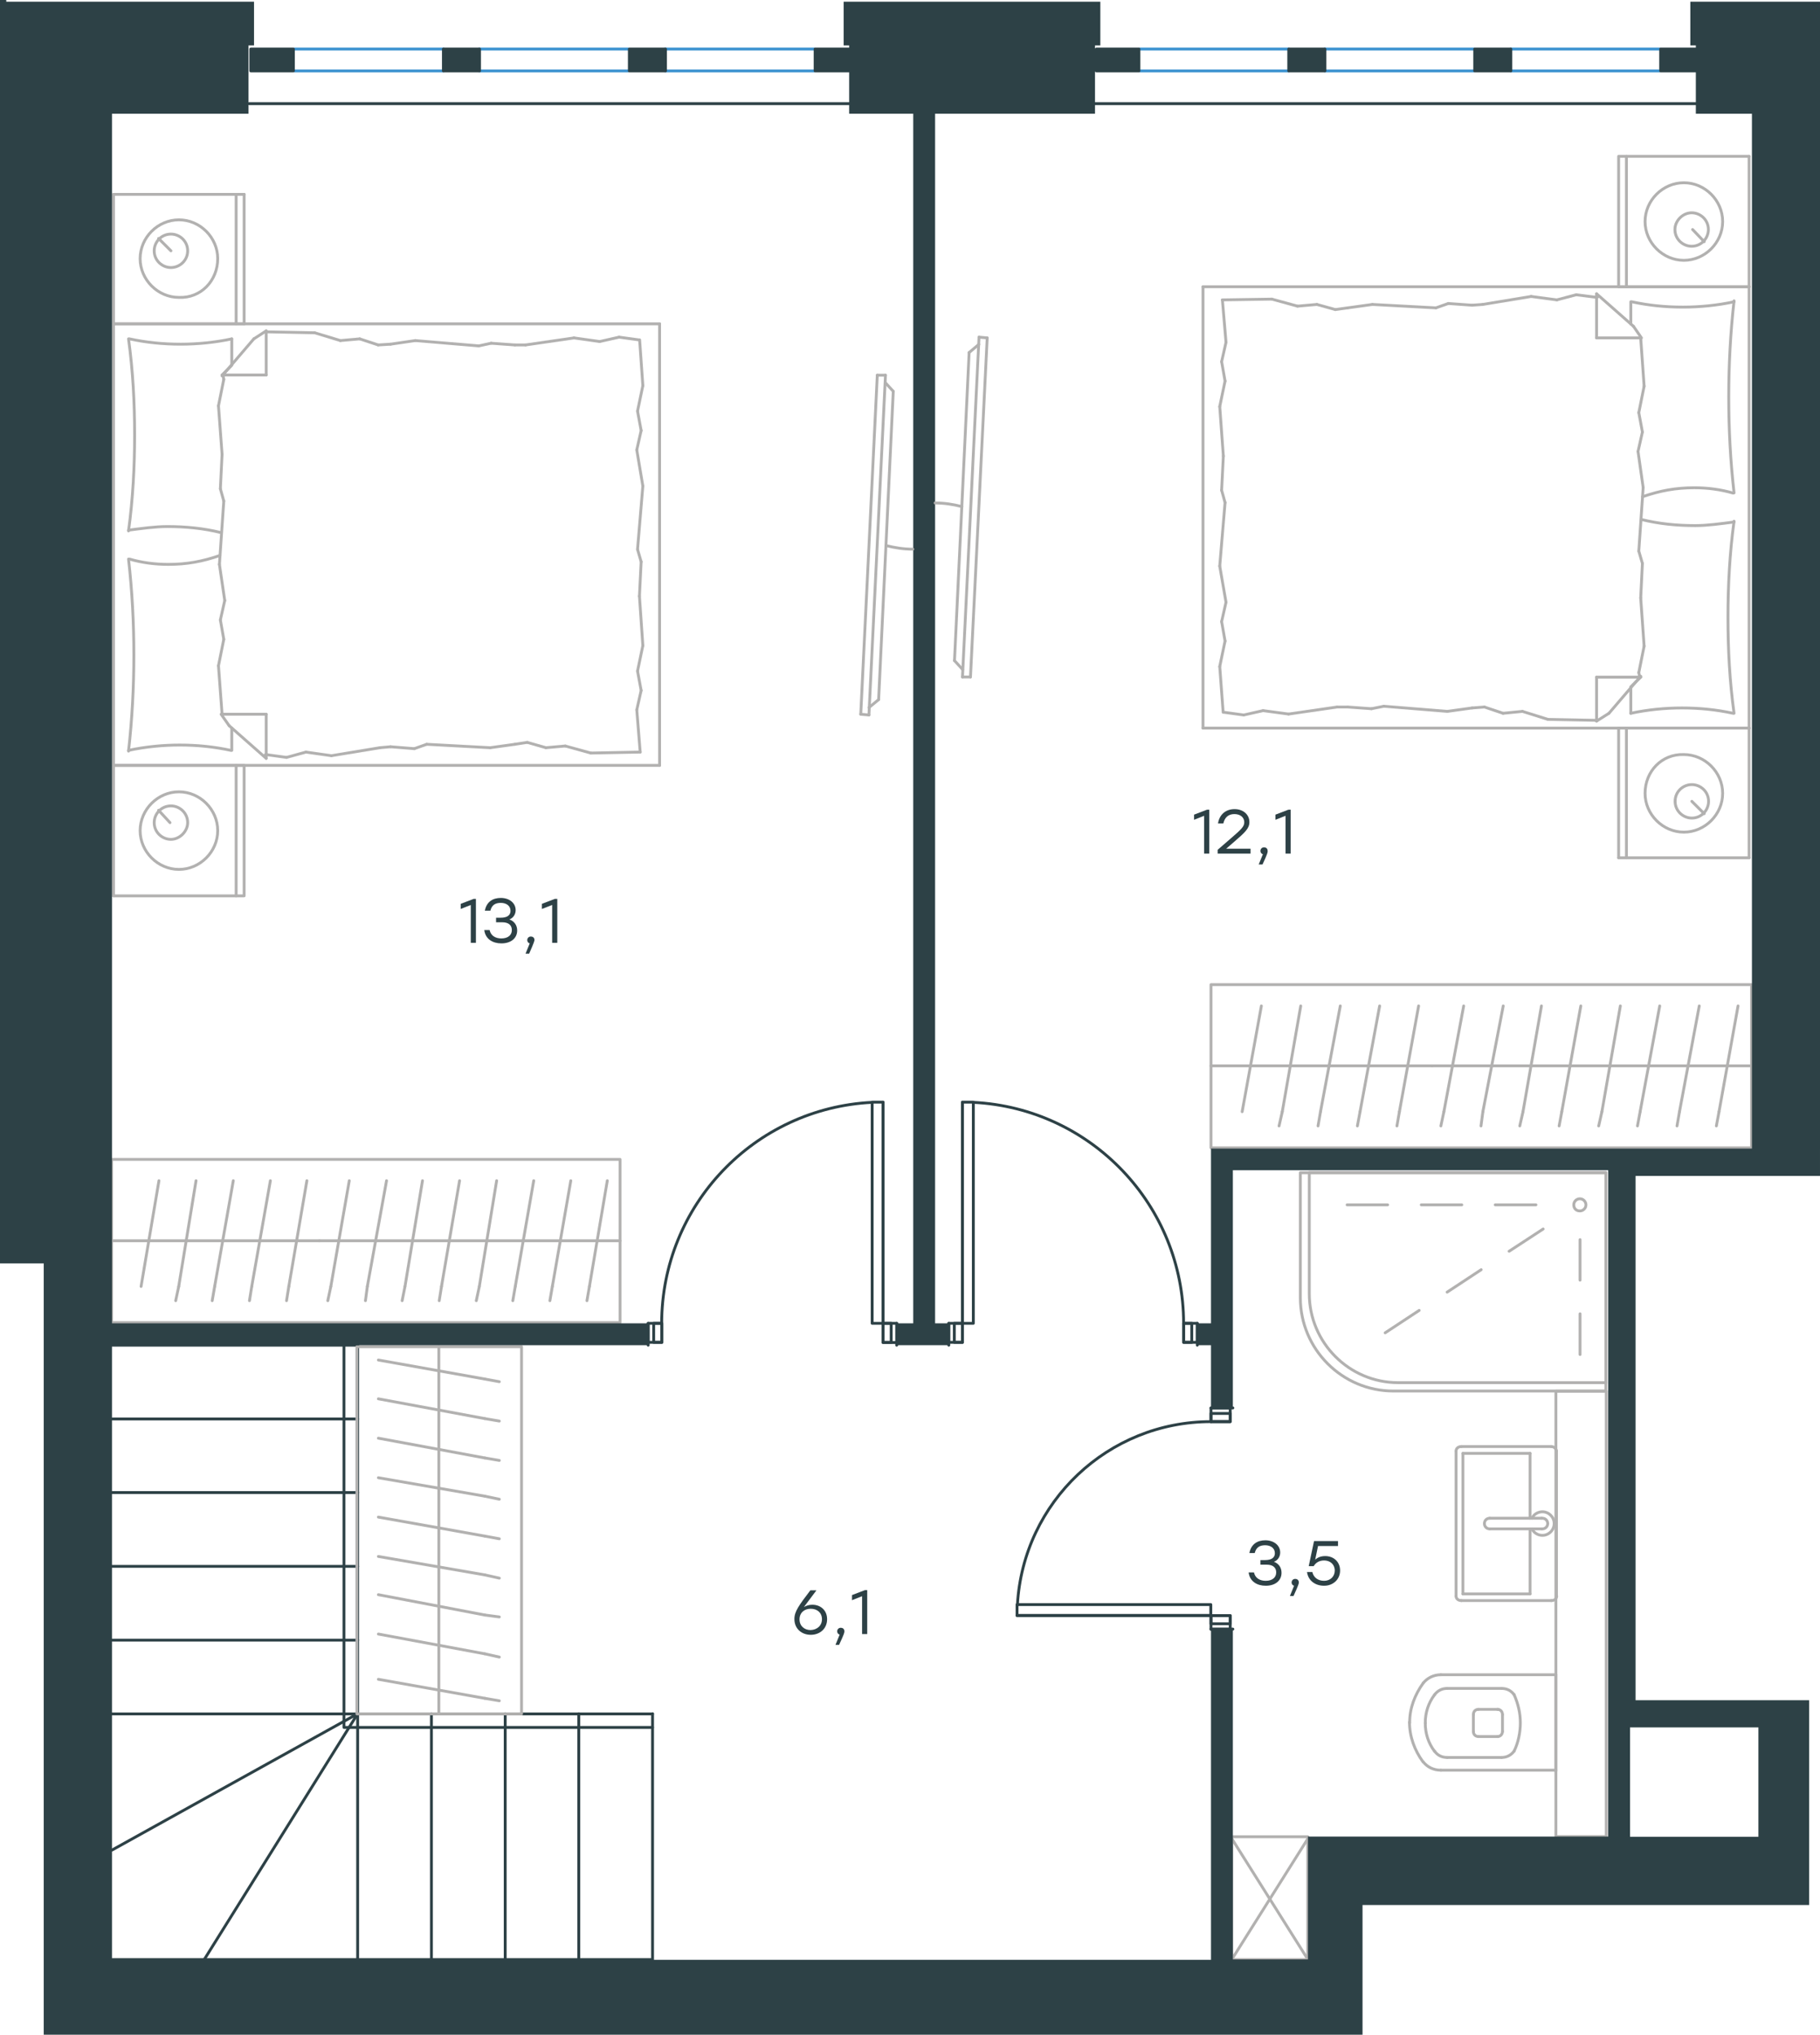 <?xml version="1.0" encoding="utf-8"?>
<!-- Generator: Adobe Illustrator 26.5.0, SVG Export Plug-In . SVG Version: 6.00 Build 0)  -->
<svg version="1.1" id="Слой_1" xmlns="http://www.w3.org/2000/svg" xmlns:xlink="http://www.w3.org/1999/xlink" x="0px" y="0px"
	 viewBox="0 0 957.2 1070" style="enable-background:new 0 0 957.2 1070;" xml:space="preserve">
<style type="text/css">
	.st0{fill:none;stroke:#2D4146;stroke-width:1.5;stroke-linecap:round;stroke-linejoin:round;stroke-miterlimit:22.926;}
	.st1{fill:none;stroke:#3C93D0;stroke-width:1.5;stroke-linecap:round;stroke-linejoin:round;stroke-miterlimit:22.926;}
	.st2{fill-rule:evenodd;clip-rule:evenodd;fill:#2D4146;}
	.st3{fill:#2D4146;}
	.st4{fill:none;stroke:#B2B1B0;stroke-width:1.5;stroke-linecap:round;stroke-linejoin:round;stroke-miterlimit:22.926;}
</style>
<line class="st0" x1="636.9" y1="856.7" x2="648.4" y2="856.7"/>
<line class="st0" x1="648.4" y1="740.4" x2="636.9" y2="740.4"/>
<rect x="636.9" y="849.6" class="st0" width="10.1" height="7.2"/>
<rect x="636.9" y="740.4" class="st0" width="10.1" height="7.2"/>
<rect x="534.9" y="843.8" class="st0" width="101.9" height="5.7"/>
<rect x="636.9" y="849.6" class="st0" width="10.1" height="4.3"/>
<rect x="636.9" y="743.3" class="st0" width="10.1" height="4.3"/>
<line class="st0" x1="534.9" y1="849.6" x2="636.9" y2="849.6"/>
<path class="st0" d="M636.9,747.6c-54.1,0-98.7,42.2-101.8,96.2"/>
<line class="st0" x1="340.9" y1="707.4" x2="340.9" y2="695.9"/>
<polyline class="st0" points="471.6,706 471.6,695.9 471.6,707.4 "/>
<polyline class="st0" points="471.6,695.9 464.4,695.9 464.4,706 471.6,706 "/>
<rect x="340.9" y="695.9" class="st0" width="7.2" height="10"/>
<rect x="458.7" y="579.6" class="st0" width="5.7" height="116.3"/>
<rect x="464.4" y="695.9" class="st0" width="4.3" height="10"/>
<rect x="343.8" y="695.9" class="st0" width="4.3" height="10"/>
<line class="st0" x1="464.4" y1="579.6" x2="464.4" y2="695.9"/>
<path class="st0" d="M458.6,579.7C396.7,582.8,348,633.9,348,695.9"/>
<line class="st0" x1="499" y1="695.9" x2="499" y2="707.4"/>
<line class="st0" x1="629.7" y1="707.4" x2="629.7" y2="695.9"/>
<rect x="499" y="695.9" class="st0" width="7.2" height="10"/>
<rect x="622.5" y="695.9" class="st0" width="7.2" height="10"/>
<rect x="506.2" y="579.6" class="st0" width="5.7" height="116.3"/>
<rect x="501.9" y="695.9" class="st0" width="4.3" height="10"/>
<rect x="622.5" y="695.9" class="st0" width="4.3" height="10"/>
<line class="st0" x1="506.2" y1="579.6" x2="506.2" y2="695.9"/>
<path class="st0" d="M622.5,695.9c0-62-48.6-113.1-110.6-116.2"/>
<line class="st0" x1="265.7" y1="1030.5" x2="265.7" y2="901.2"/>
<polyline class="st0" points="188.1,707.4 188.1,901.3 343.2,901.3 "/>
<line class="st0" x1="58.9" y1="746.2" x2="188.1" y2="746.2"/>
<line class="st0" x1="58.9" y1="784.9" x2="188.1" y2="784.9"/>
<line class="st0" x1="188.1" y1="823.7" x2="58.9" y2="823.7"/>
<line class="st0" x1="188.1" y1="862.5" x2="58.9" y2="862.5"/>
<polyline class="st0" points="58.9,901.3 188.1,901.3 188.1,1030.5 "/>
<line class="st0" x1="226.9" y1="1030.5" x2="226.9" y2="901.2"/>
<polyline class="st0" points="107.4,1030.5 188.1,901.2 58.9,972.9 "/>
<line class="st0" x1="304.4" y1="1030.5" x2="304.4" y2="901.2"/>
<polyline class="st0" points="58.9,1030.5 343.2,1030.5 343.2,901.2 "/>
<polyline class="st0" points="180.9,707.4 180.9,908.4 343.2,908.4 "/>
<line class="st0" x1="188.1" y1="707.4" x2="58.9" y2="707.4"/>
<line class="st1" x1="252.1" y1="25.8" x2="330.4" y2="25.8"/>
<line class="st1" x1="252.1" y1="37.3" x2="330.4" y2="37.3"/>
<line class="st1" x1="154.9" y1="25.8" x2="233.2" y2="25.8"/>
<line class="st1" x1="154.9" y1="37.3" x2="233.2" y2="37.3"/>
<line class="st1" x1="349.9" y1="25.8" x2="428.2" y2="25.8"/>
<line class="st1" x1="349.9" y1="37.3" x2="428.2" y2="37.3"/>
<line class="st0" x1="131" y1="54.5" x2="452.1" y2="54.5"/>
<rect x="131.9" y="25.8" class="st0" width="22.4" height="11.5"/>
<rect x="233.2" y="25.8" class="st0" width="19" height="11.5"/>
<rect x="428.7" y="25.8" class="st0" width="22.4" height="11.5"/>
<rect x="331" y="25.8" class="st0" width="19" height="11.5"/>
<line class="st1" x1="696.8" y1="25.8" x2="775.1" y2="25.8"/>
<line class="st1" x1="696.8" y1="37.3" x2="775.1" y2="37.3"/>
<line class="st1" x1="599.5" y1="25.8" x2="677.8" y2="25.8"/>
<line class="st1" x1="599.5" y1="37.3" x2="677.8" y2="37.3"/>
<line class="st1" x1="794.6" y1="25.8" x2="872.9" y2="25.8"/>
<line class="st1" x1="794.6" y1="37.3" x2="872.9" y2="37.3"/>
<line class="st0" x1="575.7" y1="54.5" x2="896.8" y2="54.5"/>
<rect x="576.6" y="25.8" class="st0" width="22.4" height="11.5"/>
<rect x="677.8" y="25.8" class="st0" width="19" height="11.5"/>
<rect x="873.4" y="25.8" class="st0" width="22.4" height="11.5"/>
<rect x="775.6" y="25.8" class="st0" width="19" height="11.5"/>
<polygon class="st2" points="446.6,59.8 480.3,59.8 480.3,695.9 471.6,695.9 471.6,707.4 499,707.4 499,695.9 491.8,695.9 
	491.8,59.8 575.9,59.8 575.9,23.9 578.7,23.9 578.7,0.9 443.7,0.9 443.7,23.9 446.6,23.9 446.6,25.8 428.7,25.8 428.7,37.3 
	446.6,37.3 "/>
<rect x="131.9" y="25.8" class="st2" width="22.4" height="11.5"/>
<rect x="233.2" y="25.8" class="st2" width="19" height="11.5"/>
<rect x="331" y="25.8" class="st2" width="19" height="11.5"/>
<rect x="576.6" y="25.8" class="st2" width="22.4" height="11.5"/>
<rect x="677.8" y="25.8" class="st2" width="19" height="11.5"/>
<rect x="775.6" y="25.8" class="st2" width="19" height="11.5"/>
<g>
	<path class="st3" d="M250.3,472.7v23.1h-2.7v-19.9l-5.3,2.1v-2.7l6.8-2.6H250.3z"/>
	<path class="st3" d="M272,489.3c0,4.2-3.4,6.8-8.3,6.8c-4.5,0-8.4-2.2-9-7h2.8c0.7,3.1,3.2,4.4,6.2,4.4c3.4,0,5.5-1.7,5.5-4.4
		c0-2.3-1.4-4.1-5.1-4.1h-3.2v-2.4h2.4c3.5,0,5.2-1.3,5.2-3.6c0-2.6-2.1-4.2-5.1-4.2c-2.8,0-4.7,1-5.5,4.1H255
		c0.9-4.7,4.2-6.7,8.4-6.7c4.4,0,7.8,2.6,7.8,6.4c0,2.2-1.2,4.1-3.3,4.9C270.4,484.4,272,486.5,272,489.3z"/>
	<path class="st3" d="M278.3,501.5h-1.9l2.2-5.4c-0.8-0.2-1.3-0.9-1.3-1.7c0-1.1,0.8-1.9,1.9-1.9c0.8,0,1.9,0.4,1.9,1.9
		C281,494.9,280.9,495.6,278.3,501.5z"/>
	<path class="st3" d="M293.1,472.7v23.1h-2.7v-19.9L285,478v-2.7l6.8-2.6L293.1,472.7L293.1,472.7z"/>
</g>
<g>
	<path class="st3" d="M636,425.8v23.1h-2.7V429l-5.3,2.1v-2.7l6.8-2.6H636z"/>
	<path class="st3" d="M657.7,448.9h-17.3v-2l6.7-5.8c5.6-4.9,7.3-6.3,7.3-8.7c0-2.5-2-4.3-5.2-4.3c-3.3,0-5.1,1.9-5.8,4.9h-2.8
		c0.7-4.6,4-7.5,8.7-7.5s7.8,3,7.8,6.8c0,3.4-2.4,5.5-7.8,10.2l-4.4,3.8h12.8V448.9z"/>
	<path class="st3" d="M664,454.6h-2l2.2-5.4c-0.8-0.2-1.3-0.9-1.3-1.7c0-1.1,0.8-1.9,1.9-1.9c0.8,0,1.9,0.4,1.9,1.9
		C666.8,448,666.7,448.8,664,454.6z"/>
	<path class="st3" d="M678.8,425.8v23.1h-2.7V429l-5.3,2.1v-2.7l6.8-2.6H678.8z"/>
</g>
<g>
	<path class="st3" d="M435,851.5c0,5-3.8,8.2-8.6,8.2c-4.7,0-8.6-3.1-8.6-8.3c0-4,2.4-7.2,8.4-15.1h3.2l-6.6,8.8
		c1.2-0.7,2.6-1.2,4.3-1.2C431.2,843.8,435,846.5,435,851.5z M432.3,851.5c0-3.5-2.6-5.5-5.9-5.5c-3.4,0-5.9,2.1-5.9,5.6
		s2.6,5.6,5.8,5.6C429.7,857.1,432.3,854.9,432.3,851.5z"/>
	<path class="st3" d="M441.3,865h-1.9l2.2-5.4c-0.8-0.2-1.3-0.9-1.3-1.7c0-1.1,0.8-1.9,1.9-1.9c0.8,0,1.9,0.4,1.9,1.9
		C444.1,858.5,444,859.2,441.3,865z"/>
	<path class="st3" d="M456.1,836.2v23.1h-2.7v-19.9l-5.3,2.1v-2.7l6.8-2.6L456.1,836.2L456.1,836.2z"/>
</g>
<g>
	<path class="st3" d="M674,827.1c0,4.2-3.4,6.8-8.3,6.8c-4.5,0-8.4-2.2-9-7h2.8c0.7,3.1,3.2,4.4,6.2,4.4c3.4,0,5.5-1.7,5.5-4.4
		c0-2.3-1.4-4.1-5.1-4.1h-3.2v-2.4h2.4c3.5,0,5.2-1.3,5.2-3.6c0-2.6-2.1-4.2-5.1-4.2c-2.8,0-4.7,1-5.5,4.1h-2.8
		c0.9-4.7,4.2-6.7,8.4-6.7c4.4,0,7.8,2.6,7.8,6.4c0,2.2-1.2,4.1-3.3,4.9C672.5,822.2,674,824.3,674,827.1z"/>
	<path class="st3" d="M680.3,839.3h-1.9l2.2-5.4c-0.8-0.2-1.3-0.9-1.3-1.7c0-1.1,0.8-1.9,1.9-1.9c0.8,0,1.9,0.4,1.9,1.9
		C683.1,832.7,683,833.4,680.3,839.3z"/>
	<path class="st3" d="M704.8,825.9c0,4.7-3.7,8-8.4,8c-4.4,0-8.3-2.4-9-7.2h2.8c0.7,3,3.1,4.6,6.2,4.6c3.3,0,5.6-2.3,5.6-5.4
		c0-3.2-2.4-5.3-5.6-5.3c-2.6,0-4.4,1.2-5.5,3h-2.6l2.8-13.2h12.6v2.6h-10.5l-1.5,7.2c1.3-1.2,3-1.9,5.3-1.9
		C701.3,818.3,704.8,821.2,704.8,825.9z"/>
</g>
<g>
	<line class="st4" x1="919.9" y1="382.9" x2="919.9" y2="451.1"/>
	<line class="st4" x1="851.3" y1="451.1" x2="851.3" y2="382.9"/>
	<line class="st4" x1="851.3" y1="382.9" x2="919.9" y2="382.9"/>
	<line class="st4" x1="919.9" y1="451.1" x2="851.3" y2="451.1"/>
	<line class="st4" x1="889.8" y1="421.4" x2="896.3" y2="427.9"/>
	<line class="st4" x1="855.4" y1="451.1" x2="855.4" y2="382.9"/>
	<path class="st4" d="M865.2,417.2c0,11.1,9.3,20.4,20.4,20.4c11.1,0,20.4-9.3,20.4-20.4s-9.3-20.4-20.4-20.4
		C874,396.4,865.2,405.6,865.2,417.2z"/>
	<path class="st4" d="M881,421.4c0,5.1,4.2,8.8,8.8,8.8c5.1,0,8.8-4.2,8.8-8.8c0-5.1-4.2-8.8-8.8-8.8
		C885.1,412.6,881,416.3,881,421.4z"/>
	<line class="st4" x1="919.9" y1="150.8" x2="919.9" y2="382.9"/>
	<line class="st4" x1="857.7" y1="170.4" x2="857.7" y2="158.7"/>
	<line class="st4" x1="862.9" y1="356.1" x2="839.7" y2="356.1"/>
	<line class="st4" x1="857.7" y1="361.2" x2="862.9" y2="356.1"/>
	<line class="st4" x1="632.7" y1="150.8" x2="919.9" y2="150.8"/>
	<line class="st4" x1="839.7" y1="379.2" x2="839.7" y2="356.1"/>
	<line class="st4" x1="919.9" y1="382.9" x2="632.7" y2="382.9"/>
	<line class="st4" x1="839.7" y1="154.5" x2="859.1" y2="171.6"/>
	<line class="st4" x1="859.1" y1="171.6" x2="863.3" y2="177.7"/>
	<line class="st4" x1="857.7" y1="375.1" x2="857.7" y2="361.5"/>
	<line class="st4" x1="862.9" y1="177.7" x2="839.7" y2="177.7"/>
	<line class="st4" x1="862.9" y1="355.6" x2="846.2" y2="375.1"/>
	<line class="st4" x1="846.2" y1="375.1" x2="839.7" y2="379.2"/>
	<line class="st4" x1="839.7" y1="154.5" x2="839.7" y2="177.7"/>
	<line class="st4" x1="642.5" y1="257.8" x2="643.4" y2="239.8"/>
	<line class="st4" x1="644.8" y1="316.7" x2="641.5" y2="297.7"/>
	<line class="st4" x1="644.3" y1="337.1" x2="642.5" y2="326.9"/>
	<line class="st4" x1="642.5" y1="326.9" x2="644.8" y2="316.7"/>
	<line class="st4" x1="644.3" y1="264.3" x2="642.5" y2="257.8"/>
	<line class="st4" x1="641.5" y1="297.7" x2="644.3" y2="264.3"/>
	<line class="st4" x1="643.3" y1="374.6" x2="641.5" y2="350.5"/>
	<line class="st4" x1="641.5" y1="350.5" x2="644.3" y2="337.1"/>
	<line class="st4" x1="644.8" y1="180" x2="642.9" y2="157.7"/>
	<line class="st4" x1="644.3" y1="200.4" x2="642.5" y2="190.2"/>
	<line class="st4" x1="642.5" y1="190.2" x2="644.8" y2="180"/>
	<line class="st4" x1="643.4" y1="239.8" x2="641.5" y2="213.8"/>
	<line class="st4" x1="641.5" y1="213.8" x2="644.3" y2="200.4"/>
	<line class="st4" x1="632.7" y1="150.8" x2="632.7" y2="382.9"/>
	<path class="st4" d="M912,259.2c-1.9-16.7-2.8-33.4-2.8-50.5c0-16.7,0.9-33.8,2.8-50.5"/>
	<path class="st4" d="M863.9,261.2c9.3-3.2,17.5-4.7,27.2-4.7c7,0,13.9,0.9,20.4,2.8"/>
	<path class="st4" d="M912,158.7c-8.8,1.9-18.1,2.8-26.9,2.8c-9.3,0-18.1-0.9-26.9-2.8"/>
	<path class="st4" d="M912,274.5c-7,0.9-13.9,1.9-20.4,1.9c-9.7,0-19-0.9-28.3-3.2"/>
	<line class="st4" x1="780.7" y1="371.8" x2="774.2" y2="372.3"/>
	<line class="st4" x1="800.7" y1="374.1" x2="790.5" y2="375.1"/>
	<line class="st4" x1="790.5" y1="375.1" x2="780.7" y2="371.8"/>
	<line class="st4" x1="839.7" y1="378.8" x2="814.1" y2="378.3"/>
	<line class="st4" x1="814.1" y1="378.3" x2="800.7" y2="374.1"/>
	<line class="st4" x1="721.3" y1="372.7" x2="708.8" y2="371.8"/>
	<line class="st4" x1="774.2" y1="372.3" x2="761.2" y2="374.1"/>
	<line class="st4" x1="727.8" y1="371.4" x2="721.3" y2="372.7"/>
	<line class="st4" x1="761.2" y1="374.1" x2="727.8" y2="371.4"/>
	<line class="st4" x1="708.8" y1="371.8" x2="703.2" y2="371.8"/>
	<line class="st4" x1="664.3" y1="373.7" x2="654.1" y2="376"/>
	<line class="st4" x1="654.1" y1="376" x2="643.9" y2="374.6"/>
	<line class="st4" x1="703.2" y1="371.8" x2="677.7" y2="375.5"/>
	<line class="st4" x1="677.7" y1="375.5" x2="664.3" y2="373.7"/>
	<line class="st4" x1="702.3" y1="162.8" x2="708.8" y2="161.9"/>
	<line class="st4" x1="682.4" y1="161" x2="692.6" y2="160.1"/>
	<line class="st4" x1="692.6" y1="160.1" x2="702.3" y2="162.8"/>
	<line class="st4" x1="642.9" y1="157.7" x2="668.9" y2="157.3"/>
	<line class="st4" x1="668.9" y1="157.3" x2="682.4" y2="161"/>
	<line class="st4" x1="761.7" y1="159.6" x2="774.2" y2="160.5"/>
	<line class="st4" x1="708.8" y1="161.9" x2="721.8" y2="160.1"/>
	<line class="st4" x1="755.2" y1="161.9" x2="761.7" y2="159.6"/>
	<line class="st4" x1="721.8" y1="160.1" x2="755.2" y2="161.9"/>
	<line class="st4" x1="774.2" y1="160.5" x2="779.8" y2="160.1"/>
	<line class="st4" x1="839.2" y1="156.3" x2="840.1" y2="156.3"/>
	<line class="st4" x1="818.8" y1="157.7" x2="829" y2="155"/>
	<line class="st4" x1="829" y1="155" x2="839.2" y2="156.3"/>
	<line class="st4" x1="779.8" y1="160.1" x2="805.3" y2="155.9"/>
	<line class="st4" x1="805.3" y1="155.9" x2="818.8" y2="157.7"/>
	<path class="st4" d="M912,375.1c-2.3-16.7-3.2-33.4-3.2-50.5c0-16.7,0.9-33.8,3.2-50.5"/>
	<path class="st4" d="M857.7,375.1c8.8-1.9,18.1-2.8,26.9-2.8c9.3,0,18.1,0.9,26.9,2.8"/>
	<line class="st4" x1="863.8" y1="296.3" x2="862.9" y2="314.4"/>
	<line class="st4" x1="861.5" y1="237.4" x2="864.2" y2="256.4"/>
	<line class="st4" x1="861.9" y1="217" x2="863.8" y2="227.2"/>
	<line class="st4" x1="863.8" y1="227.2" x2="861.5" y2="237.4"/>
	<line class="st4" x1="861.9" y1="289.8" x2="863.8" y2="296.3"/>
	<line class="st4" x1="864.2" y1="256.4" x2="861.9" y2="289.8"/>
	<line class="st4" x1="862.9" y1="177.7" x2="864.7" y2="203.1"/>
	<line class="st4" x1="864.7" y1="203.1" x2="861.9" y2="217"/>
	<line class="st4" x1="861.9" y1="353.7" x2="862.4" y2="356.1"/>
	<line class="st4" x1="862.9" y1="314.4" x2="864.7" y2="339.8"/>
	<line class="st4" x1="864.7" y1="339.8" x2="861.9" y2="353.7"/>
	<line class="st4" x1="919.9" y1="82.2" x2="919.9" y2="150.8"/>
	<line class="st4" x1="851.3" y1="150.8" x2="851.3" y2="82.2"/>
	<line class="st4" x1="851.7" y1="82.2" x2="919.9" y2="82.2"/>
	<line class="st4" x1="919.9" y1="150.8" x2="851.7" y2="150.8"/>
	<line class="st4" x1="890.2" y1="120.7" x2="896.3" y2="127.1"/>
	<line class="st4" x1="855.4" y1="150.8" x2="855.4" y2="82.2"/>
	<path class="st4" d="M865.2,116.5c0,11.1,9.3,20.4,20.4,20.4c11.1,0,20.4-9.3,20.4-20.4s-9.3-20.4-20.4-20.4
		C874.5,96.1,865.2,105.4,865.2,116.5z"/>
	<path class="st4" d="M880.9,120.7c0,5.1,4.2,8.8,8.8,8.8c5.1,0,8.8-4.2,8.8-8.8c0-5.1-4.2-8.8-8.8-8.8
		C885.1,111.9,880.9,116,880.9,120.7z"/>
</g>
<g>
	<path class="st4" d="M505.9,266.4c-4.7-1.2-9.4-1.9-14.1-1.9"/>
	<line class="st4" x1="514.9" y1="177.3" x2="506.2" y2="356"/>
	<line class="st4" x1="510.4" y1="356" x2="519.2" y2="177.7"/>
	<line class="st4" x1="519.2" y1="177.7" x2="514.9" y2="177.3"/>
	<line class="st4" x1="502" y1="347.4" x2="509.7" y2="185.4"/>
	<line class="st4" x1="506.3" y1="352.1" x2="502" y2="347.4"/>
	<line class="st4" x1="509.7" y1="185.4" x2="514.8" y2="181.1"/>
	<line class="st4" x1="510.4" y1="356" x2="506.2" y2="356"/>
</g>
<g>
	<line class="st4" x1="59.7" y1="170.3" x2="59.7" y2="102.2"/>
	<line class="st4" x1="128.4" y1="102.2" x2="128.4" y2="170.3"/>
	<line class="st4" x1="128.4" y1="170.3" x2="59.7" y2="170.3"/>
	<line class="st4" x1="59.7" y1="102.2" x2="128.4" y2="102.2"/>
	<line class="st4" x1="89.9" y1="131.9" x2="83.4" y2="125.4"/>
	<line class="st4" x1="124.2" y1="102.2" x2="124.2" y2="170.3"/>
	<path class="st4" d="M114.5,136c0-11.1-9.3-20.4-20.4-20.4s-20.4,9.3-20.4,20.4s9.3,20.4,20.4,20.4
		C105.7,156.9,114.5,147.6,114.5,136z"/>
	<path class="st4" d="M98.7,131.9c0-5.1-4.2-8.8-8.8-8.8c-5.1,0-8.8,4.2-8.8,8.8c0,5.1,4.2,8.8,8.8,8.8S98.7,137,98.7,131.9z"/>
	<line class="st4" x1="59.7" y1="402.5" x2="59.7" y2="170.3"/>
	<line class="st4" x1="121.9" y1="382.9" x2="121.9" y2="394.6"/>
	<line class="st4" x1="116.8" y1="197.2" x2="140" y2="197.2"/>
	<line class="st4" x1="121.9" y1="192.1" x2="116.8" y2="197.2"/>
	<line class="st4" x1="346.9" y1="402.5" x2="59.7" y2="402.5"/>
	<line class="st4" x1="140" y1="174" x2="140" y2="197.2"/>
	<line class="st4" x1="59.7" y1="170.3" x2="346.9" y2="170.3"/>
	<line class="st4" x1="140" y1="398.8" x2="120.5" y2="381.6"/>
	<line class="st4" x1="120.5" y1="381.6" x2="116.3" y2="375.6"/>
	<line class="st4" x1="121.9" y1="178.2" x2="121.9" y2="191.7"/>
	<line class="st4" x1="116.8" y1="375.6" x2="140" y2="375.6"/>
	<line class="st4" x1="116.8" y1="197.7" x2="133.5" y2="178.2"/>
	<line class="st4" x1="133.5" y1="178.2" x2="140" y2="174"/>
	<line class="st4" x1="140" y1="398.8" x2="140" y2="375.6"/>
	<line class="st4" x1="337.2" y1="295.4" x2="336.3" y2="313.5"/>
	<line class="st4" x1="334.9" y1="236.6" x2="338.1" y2="255.6"/>
	<line class="st4" x1="335.3" y1="216.2" x2="337.2" y2="226.4"/>
	<line class="st4" x1="337.2" y1="226.4" x2="334.9" y2="236.6"/>
	<line class="st4" x1="335.3" y1="288.9" x2="337.2" y2="295.4"/>
	<line class="st4" x1="338.1" y1="255.6" x2="335.3" y2="288.9"/>
	<line class="st4" x1="336.4" y1="178.7" x2="338.1" y2="202.8"/>
	<line class="st4" x1="338.1" y1="202.8" x2="335.3" y2="216.2"/>
	<line class="st4" x1="334.9" y1="373.3" x2="336.7" y2="395.5"/>
	<line class="st4" x1="335.3" y1="352.9" x2="337.2" y2="363.1"/>
	<line class="st4" x1="337.2" y1="363.1" x2="334.9" y2="373.3"/>
	<line class="st4" x1="336.3" y1="313.5" x2="338.1" y2="339.5"/>
	<line class="st4" x1="338.1" y1="339.5" x2="335.3" y2="352.9"/>
	<line class="st4" x1="346.9" y1="402.5" x2="346.9" y2="170.3"/>
	<path class="st4" d="M67.6,294c1.9,16.7,2.8,33.4,2.8,50.5c0,16.7-0.9,33.8-2.8,50.5"/>
	<path class="st4" d="M115.7,292.1c-9.3,3.2-17.5,4.7-27.2,4.7c-7,0-13.9-0.9-20.4-2.8"/>
	<path class="st4" d="M67.6,394.6c8.8-1.9,18.1-2.8,26.9-2.8c9.3,0,18.1,0.9,26.9,2.8"/>
	<path class="st4" d="M67.6,278.8c7-0.9,13.9-1.9,20.4-1.9c9.7,0,19,0.9,28.3,3.2"/>
	<line class="st4" x1="198.9" y1="181.4" x2="205.4" y2="181"/>
	<line class="st4" x1="179" y1="179.1" x2="189.2" y2="178.2"/>
	<line class="st4" x1="189.2" y1="178.2" x2="198.9" y2="181.4"/>
	<line class="st4" x1="140" y1="174.5" x2="165.5" y2="175"/>
	<line class="st4" x1="165.5" y1="175" x2="179" y2="179.1"/>
	<line class="st4" x1="258.3" y1="180.5" x2="270.8" y2="181.4"/>
	<line class="st4" x1="205.4" y1="181" x2="218.4" y2="179.1"/>
	<line class="st4" x1="251.8" y1="181.9" x2="258.3" y2="180.5"/>
	<line class="st4" x1="218.4" y1="179.1" x2="251.8" y2="181.9"/>
	<line class="st4" x1="270.8" y1="181.4" x2="276.4" y2="181.4"/>
	<line class="st4" x1="315.4" y1="179.6" x2="325.6" y2="177.3"/>
	<line class="st4" x1="325.6" y1="177.3" x2="335.8" y2="178.7"/>
	<line class="st4" x1="276.4" y1="181.4" x2="301.9" y2="177.7"/>
	<line class="st4" x1="301.9" y1="177.7" x2="315.4" y2="179.6"/>
	<line class="st4" x1="277.3" y1="390.4" x2="270.8" y2="391.4"/>
	<line class="st4" x1="297.3" y1="392.3" x2="287.1" y2="393.2"/>
	<line class="st4" x1="287.1" y1="393.2" x2="277.3" y2="390.4"/>
	<line class="st4" x1="336.7" y1="395.5" x2="310.7" y2="396"/>
	<line class="st4" x1="310.7" y1="396" x2="297.3" y2="392.3"/>
	<line class="st4" x1="217.9" y1="393.7" x2="205.4" y2="392.7"/>
	<line class="st4" x1="270.8" y1="391.4" x2="257.8" y2="393.2"/>
	<line class="st4" x1="224.4" y1="391.4" x2="217.9" y2="393.7"/>
	<line class="st4" x1="257.8" y1="393.2" x2="224.4" y2="391.4"/>
	<line class="st4" x1="205.4" y1="392.7" x2="199.8" y2="393.2"/>
	<line class="st4" x1="140.5" y1="396.9" x2="139.5" y2="396.9"/>
	<line class="st4" x1="160.9" y1="395.5" x2="150.7" y2="398.3"/>
	<line class="st4" x1="150.7" y1="398.3" x2="140.5" y2="396.9"/>
	<line class="st4" x1="199.8" y1="393.2" x2="174.3" y2="397.4"/>
	<line class="st4" x1="174.3" y1="397.4" x2="160.9" y2="395.5"/>
	<path class="st4" d="M67.6,178.2c2.3,16.7,3.2,33.4,3.2,50.5c0,16.7-0.9,33.8-3.2,50.5"/>
	<path class="st4" d="M121.9,178.2c-8.8,1.9-18.1,2.8-26.9,2.8c-9.3,0-18.1-0.9-26.9-2.8"/>
	<line class="st4" x1="115.9" y1="257" x2="116.8" y2="238.9"/>
	<line class="st4" x1="118.2" y1="315.8" x2="115.4" y2="296.8"/>
	<line class="st4" x1="117.7" y1="336.2" x2="115.9" y2="326"/>
	<line class="st4" x1="115.9" y1="326" x2="118.2" y2="315.8"/>
	<line class="st4" x1="117.7" y1="263.5" x2="115.9" y2="257"/>
	<line class="st4" x1="115.4" y1="296.8" x2="117.7" y2="263.5"/>
	<line class="st4" x1="116.8" y1="375.6" x2="114.9" y2="350.1"/>
	<line class="st4" x1="114.9" y1="350.1" x2="117.7" y2="336.2"/>
	<line class="st4" x1="117.7" y1="199.5" x2="117.3" y2="197.2"/>
	<line class="st4" x1="116.8" y1="238.9" x2="114.9" y2="213.4"/>
	<line class="st4" x1="114.9" y1="213.4" x2="117.7" y2="199.5"/>
	<line class="st4" x1="59.7" y1="471.1" x2="59.7" y2="402.5"/>
	<line class="st4" x1="128.4" y1="402.5" x2="128.4" y2="471.1"/>
	<line class="st4" x1="127.9" y1="471.1" x2="59.7" y2="471.1"/>
	<line class="st4" x1="59.7" y1="402.5" x2="127.9" y2="402.5"/>
	<line class="st4" x1="89.4" y1="432.6" x2="83.4" y2="426.1"/>
	<line class="st4" x1="124.2" y1="402.5" x2="124.2" y2="471.1"/>
	<path class="st4" d="M114.5,436.8c0-11.1-9.3-20.4-20.4-20.4s-20.4,9.3-20.4,20.4s9.3,20.4,20.4,20.4
		C105.2,457.2,114.5,447.9,114.5,436.8z"/>
	<path class="st4" d="M98.7,432.6c0-5.1-4.2-8.8-8.8-8.8c-5.1,0-8.8,4.2-8.8,8.8c0,5.1,4.2,8.8,8.8,8.8S98.7,437.2,98.7,432.6z"/>
</g>
<g>
	<path class="st4" d="M466,286.9c4.7,1.2,9.4,1.9,14.1,1.9"/>
	<line class="st4" x1="457" y1="376" x2="465.7" y2="197.3"/>
	<line class="st4" x1="461.4" y1="197.3" x2="452.7" y2="375.6"/>
	<line class="st4" x1="452.7" y1="375.6" x2="457" y2="376"/>
	<line class="st4" x1="469.8" y1="205.8" x2="462.1" y2="367.9"/>
	<line class="st4" x1="465.6" y1="201.2" x2="469.8" y2="205.8"/>
	<line class="st4" x1="462.1" y1="367.9" x2="457" y2="372.1"/>
	<line class="st4" x1="461.4" y1="197.3" x2="465.7" y2="197.3"/>
</g>
<g>
	<line class="st4" x1="636.9" y1="560.5" x2="753.1" y2="560.5"/>
	<line class="st4" x1="734.7" y1="592.1" x2="736" y2="584.6"/>
	<line class="st4" x1="736" y1="584.6" x2="746.1" y2="529"/>
	<line class="st4" x1="713.9" y1="592.1" x2="715.3" y2="584.6"/>
	<line class="st4" x1="715.3" y1="584.6" x2="725.6" y2="529"/>
	<line class="st4" x1="693.2" y1="592.1" x2="694.5" y2="584.6"/>
	<line class="st4" x1="694.5" y1="584.6" x2="704.9" y2="529"/>
	<line class="st4" x1="672.7" y1="592.1" x2="674.4" y2="584.6"/>
	<line class="st4" x1="674.4" y1="584.6" x2="684.1" y2="529"/>
	<line class="st4" x1="653.3" y1="584.6" x2="663.4" y2="529"/>
	<rect x="636.9" y="517.8" class="st4" width="284.3" height="85.8"/>
	<line class="st4" x1="753.1" y1="560.5" x2="921.1" y2="560.5"/>
	<line class="st4" x1="902.7" y1="592.1" x2="904.1" y2="584.6"/>
	<line class="st4" x1="904.1" y1="584.6" x2="914.1" y2="529"/>
	<line class="st4" x1="882" y1="592.1" x2="883.3" y2="584.6"/>
	<line class="st4" x1="883.3" y1="584.6" x2="893.7" y2="529"/>
	<line class="st4" x1="861.2" y1="592.1" x2="862.6" y2="584.6"/>
	<line class="st4" x1="862.6" y1="584.6" x2="872.9" y2="529"/>
	<line class="st4" x1="840.8" y1="592.1" x2="842.5" y2="584.6"/>
	<line class="st4" x1="842.5" y1="584.6" x2="852.2" y2="529"/>
	<line class="st4" x1="820" y1="592.1" x2="821.4" y2="584.6"/>
	<line class="st4" x1="821.4" y1="584.6" x2="831.4" y2="529"/>
	<line class="st4" x1="799.3" y1="592.1" x2="801" y2="584.6"/>
	<line class="st4" x1="801" y1="584.6" x2="810.7" y2="529"/>
	<line class="st4" x1="778.9" y1="592.1" x2="779.9" y2="584.6"/>
	<line class="st4" x1="779.9" y1="584.6" x2="790.6" y2="529"/>
	<line class="st4" x1="759.4" y1="584.6" x2="769.8" y2="529"/>
	<line class="st4" x1="757.8" y1="592.1" x2="759.4" y2="584.6"/>
</g>
<g>
	<line class="st4" x1="58.7" y1="652.5" x2="168" y2="652.5"/>
	<line class="st4" x1="150.7" y1="684" x2="151.9" y2="676.5"/>
	<line class="st4" x1="151.9" y1="676.5" x2="161.4" y2="620.9"/>
	<line class="st4" x1="131.2" y1="684" x2="132.4" y2="676.5"/>
	<line class="st4" x1="132.4" y1="676.5" x2="142.2" y2="620.9"/>
	<line class="st4" x1="111.6" y1="684" x2="112.9" y2="676.5"/>
	<line class="st4" x1="112.9" y1="676.5" x2="122.7" y2="620.9"/>
	<line class="st4" x1="92.4" y1="684" x2="94" y2="676.5"/>
	<line class="st4" x1="94" y1="676.5" x2="103.1" y2="620.9"/>
	<line class="st4" x1="74.2" y1="676.5" x2="83.6" y2="620.9"/>
	<rect x="58.7" y="609.7" class="st4" width="267.4" height="85.8"/>
	<line class="st4" x1="168" y1="652.5" x2="326.1" y2="652.5"/>
	<line class="st4" x1="308.7" y1="684" x2="310" y2="676.5"/>
	<line class="st4" x1="310" y1="676.5" x2="319.4" y2="620.9"/>
	<line class="st4" x1="289.2" y1="684" x2="290.5" y2="676.5"/>
	<line class="st4" x1="290.5" y1="676.5" x2="300.2" y2="620.9"/>
	<line class="st4" x1="269.7" y1="684" x2="271" y2="676.5"/>
	<line class="st4" x1="271" y1="676.5" x2="280.7" y2="620.9"/>
	<line class="st4" x1="250.5" y1="684" x2="252.1" y2="676.5"/>
	<line class="st4" x1="252.1" y1="676.5" x2="261.2" y2="620.9"/>
	<line class="st4" x1="231" y1="684" x2="232.2" y2="676.5"/>
	<line class="st4" x1="232.2" y1="676.5" x2="241.7" y2="620.9"/>
	<line class="st4" x1="211.5" y1="684" x2="213" y2="676.5"/>
	<line class="st4" x1="213" y1="676.5" x2="222.2" y2="620.9"/>
	<line class="st4" x1="192.2" y1="684" x2="193.2" y2="676.5"/>
	<line class="st4" x1="193.2" y1="676.5" x2="203.3" y2="620.9"/>
	<line class="st4" x1="174" y1="676.5" x2="183.7" y2="620.9"/>
	<line class="st4" x1="172.4" y1="684" x2="174" y2="676.5"/>
</g>
<g>
	<line class="st4" x1="262.6" y1="894.4" x2="255" y2="893.1"/>
	<line class="st4" x1="255" y1="893.1" x2="199" y2="883.1"/>
	<rect x="187.7" y="708.2" class="st4" width="86.6" height="193.1"/>
	<line class="st4" x1="230.8" y1="901.2" x2="230.8" y2="708.2"/>
	<line class="st4" x1="262.6" y1="726.6" x2="255" y2="725.2"/>
	<line class="st4" x1="255" y1="725.2" x2="199" y2="715.2"/>
	<line class="st4" x1="262.6" y1="747.3" x2="255" y2="746"/>
	<line class="st4" x1="255" y1="746" x2="199" y2="735.6"/>
	<line class="st4" x1="262.6" y1="768" x2="255" y2="766.7"/>
	<line class="st4" x1="255" y1="766.7" x2="199" y2="756.3"/>
	<line class="st4" x1="262.6" y1="788.4" x2="255" y2="786.8"/>
	<line class="st4" x1="255" y1="786.8" x2="199" y2="777.1"/>
	<line class="st4" x1="262.6" y1="809.2" x2="255" y2="807.8"/>
	<line class="st4" x1="255" y1="807.8" x2="199" y2="797.8"/>
	<line class="st4" x1="262.6" y1="829.9" x2="255" y2="828.2"/>
	<line class="st4" x1="255" y1="828.2" x2="199" y2="818.5"/>
	<line class="st4" x1="262.6" y1="850.3" x2="255" y2="849.3"/>
	<line class="st4" x1="255" y1="849.3" x2="199" y2="838.6"/>
	<line class="st4" x1="255" y1="869.7" x2="199" y2="859.3"/>
	<line class="st4" x1="262.6" y1="871.4" x2="255" y2="869.7"/>
</g>
<g>
	<rect x="647.8" y="965.9" class="st4" width="40" height="64.6"/>
	<line class="st4" x1="647.8" y1="1030.5" x2="687.9" y2="966.8"/>
	<line class="st4" x1="647.8" y1="966.8" x2="687.9" y2="1030.5"/>
</g>
<g>
	<path class="st4" d="M844.7,731.5H732.8c-26.9,0-48.9-22-48.9-49v-65.8h160.7v114.8H844.7z"/>
	<path class="st4" d="M844.7,727.1H735.3c-25.7,0-46.7-21-46.7-46.8v-63.7h156v110.5H844.7z"/>
	<line class="st4" x1="831" y1="651.9" x2="831" y2="673.2"/>
	<line class="st4" x1="831" y1="690.9" x2="831" y2="712.3"/>
	<line class="st4" x1="807.8" y1="633.6" x2="786.4" y2="633.6"/>
	<line class="st4" x1="768.8" y1="633.6" x2="747.5" y2="633.6"/>
	<line class="st4" x1="729.8" y1="633.6" x2="708.5" y2="633.6"/>
	<line class="st4" x1="811.6" y1="646.3" x2="793.7" y2="658"/>
	<line class="st4" x1="779" y1="667.7" x2="761.1" y2="679.5"/>
	<line class="st4" x1="746.4" y1="689.1" x2="728.5" y2="700.9"/>
	<path class="st4" d="M827.7,633.6c0-1.8,1.5-3.2,3.2-3.2c1.8,0,3.2,1.5,3.2,3.2c0,1.8-1.5,3.2-3.2,3.2
		C828.9,636.8,827.7,635.4,827.7,633.6z"/>
</g>
<g>
	<line class="st4" x1="818.3" y1="931.4" x2="818.3" y2="880.7"/>
	<g>
		<line class="st4" x1="757.8" y1="930.9" x2="818.3" y2="930.9"/>
		<line class="st4" x1="789.7" y1="887.9" x2="761.1" y2="887.9"/>
		<line class="st4" x1="761.1" y1="924.2" x2="789.7" y2="924.2"/>
		<line class="st4" x1="788" y1="898.9" x2="777.6" y2="898.9"/>
		<line class="st4" x1="777.6" y1="913.2" x2="788" y2="913.2"/>
		<line class="st4" x1="790.2" y1="910.5" x2="790.2" y2="901.7"/>
		<line class="st4" x1="818.3" y1="880.7" x2="757.8" y2="880.7"/>
		<line class="st4" x1="774.9" y1="901.7" x2="774.9" y2="910.5"/>
		<path class="st4" d="M748.5,885.1c-4.4,6.1-7.1,13.2-7.1,20.4c0,0,0,0,0,0.5"/>
		<path class="st4" d="M790.2,901.7c0-1.7-1.1-2.8-2.7-2.8"/>
		<path class="st4" d="M796.3,891.2c-1.6-2.2-3.8-3.3-6.6-3.3"/>
		<path class="st4" d="M777.6,898.9c-1.6,0-2.7,1.1-2.7,2.8"/>
		<path class="st4" d="M754.5,891.2c-3.3,4.4-4.9,9.4-4.9,14.9"/>
		<path class="st4" d="M774.9,910.5c0,1.6,1.1,2.7,2.7,2.7"/>
		<path class="st4" d="M787.5,913.2c1.6,0,2.7-1.1,2.7-2.8"/>
		<path class="st4" d="M789.7,924.2c2.7,0,4.9-1.1,6.6-3.3"/>
		<path class="st4" d="M796.3,920.9c2.2-4.4,3.3-9.9,3.3-14.9s-1.1-9.9-3.3-14.9"/>
		<path class="st4" d="M754.5,920.9c1.6,2.2,3.8,3.3,6.6,3.3"/>
		<path class="st4" d="M741.3,905.6L741.3,905.6c0,7.7,2.7,14.9,7.1,20.9"/>
		<path class="st4" d="M757.8,880.7c-3.8,0-7.1,1.7-9.3,4.4"/>
		<path class="st4" d="M748.5,926.5c2.2,2.8,5.5,4.4,9.3,4.4"/>
		<path class="st4" d="M749.6,906.1L749.6,906.1c0,5.5,1.6,10.5,4.9,14.9"/>
		<path class="st4" d="M761.1,887.9c-2.7,0-4.9,1.1-6.6,3.3"/>
	</g>
	<rect x="818.3" y="731.6" class="st4" width="26.5" height="234.2"/>
</g>
<g>
	<line class="st4" x1="769.4" y1="764.3" x2="804.7" y2="764.3"/>
	<line class="st4" x1="804.7" y1="764.3" x2="804.7" y2="798.4"/>
	<line class="st4" x1="804.7" y1="804" x2="804.7" y2="838.2"/>
	<line class="st4" x1="769.4" y1="838.2" x2="769.4" y2="764.3"/>
	<line class="st4" x1="804.7" y1="838.2" x2="769.4" y2="838.2"/>
	<line class="st4" x1="818.6" y1="839.3" x2="818.6" y2="763.1"/>
	<line class="st4" x1="768.6" y1="841.7" x2="815.9" y2="841.7"/>
	<line class="st4" x1="765.8" y1="763.1" x2="765.8" y2="839.3"/>
	<line class="st4" x1="815.9" y1="760.7" x2="768.6" y2="760.7"/>
	<path class="st4" d="M768.6,760.7c-1.7,0-2.8,1-2.8,2.4"/>
	<path class="st4" d="M765.8,839.3c0,1.4,1.1,2.4,2.8,2.4"/>
	<path class="st4" d="M815.9,841.7c1.7,0,2.8-1,2.8-2.4"/>
	<path class="st4" d="M818.6,763.1c0-1-1.1-2.4-2.8-2.4"/>
	<line class="st4" x1="783.5" y1="804" x2="810.8" y2="804"/>
	<line class="st4" x1="810.8" y1="798.4" x2="783.5" y2="798.4"/>
	<path class="st4" d="M783.5,804L783.5,804c-1.6,0-2.8-1.2-2.8-2.8s1.2-2.8,2.8-2.8l0,0"/>
	<path class="st4" d="M805.7,798.4c1-2.1,3.2-3.4,5.5-3.4c3.4,0,6.2,2.8,6.2,6.2s-2.8,6.2-6.2,6.2c-2.3,0-4.5-1.3-5.5-3.4"/>
	<path class="st4" d="M810.8,798.4c0.1,0,0.3,0,0.4,0c1.6,0,2.8,1.3,2.8,2.8c0,1.6-1.3,2.8-2.8,2.8c-0.1,0-0.3,0-0.4,0"/>
</g>
<path class="st2" d="M951.5,894.1h-91.3V618.4h31.6h29.5h35.9V604v-66V59.8V0.9H889v23h2.9v2h-18.4v11.5h18.4v22.4h29.5V604h-29.5
	h-31.6h-14.4H722.2h-73.8h-11.5v91.9h-7.2v11.5h7.2v33h11.5v-125h73.8h123.6v292.9v57.5H716.6h-28.7v64.6h-39.5V856.8h-11.5v173.8
	h-578V707.4h282v-11.5h-282V650V59.8h48.3h23.5V23.9h2.9v-23H3.3V0H0v10.2v13.7v506.9V627v37.4h23v366.2v7.1v32.3h693.6v-3.6v-0.7
	v-63.9h179.5h14.4h41V894.1z M857.3,965.9v-57.5h2.9h64.6v57.5H857.3z"/>
</svg>
